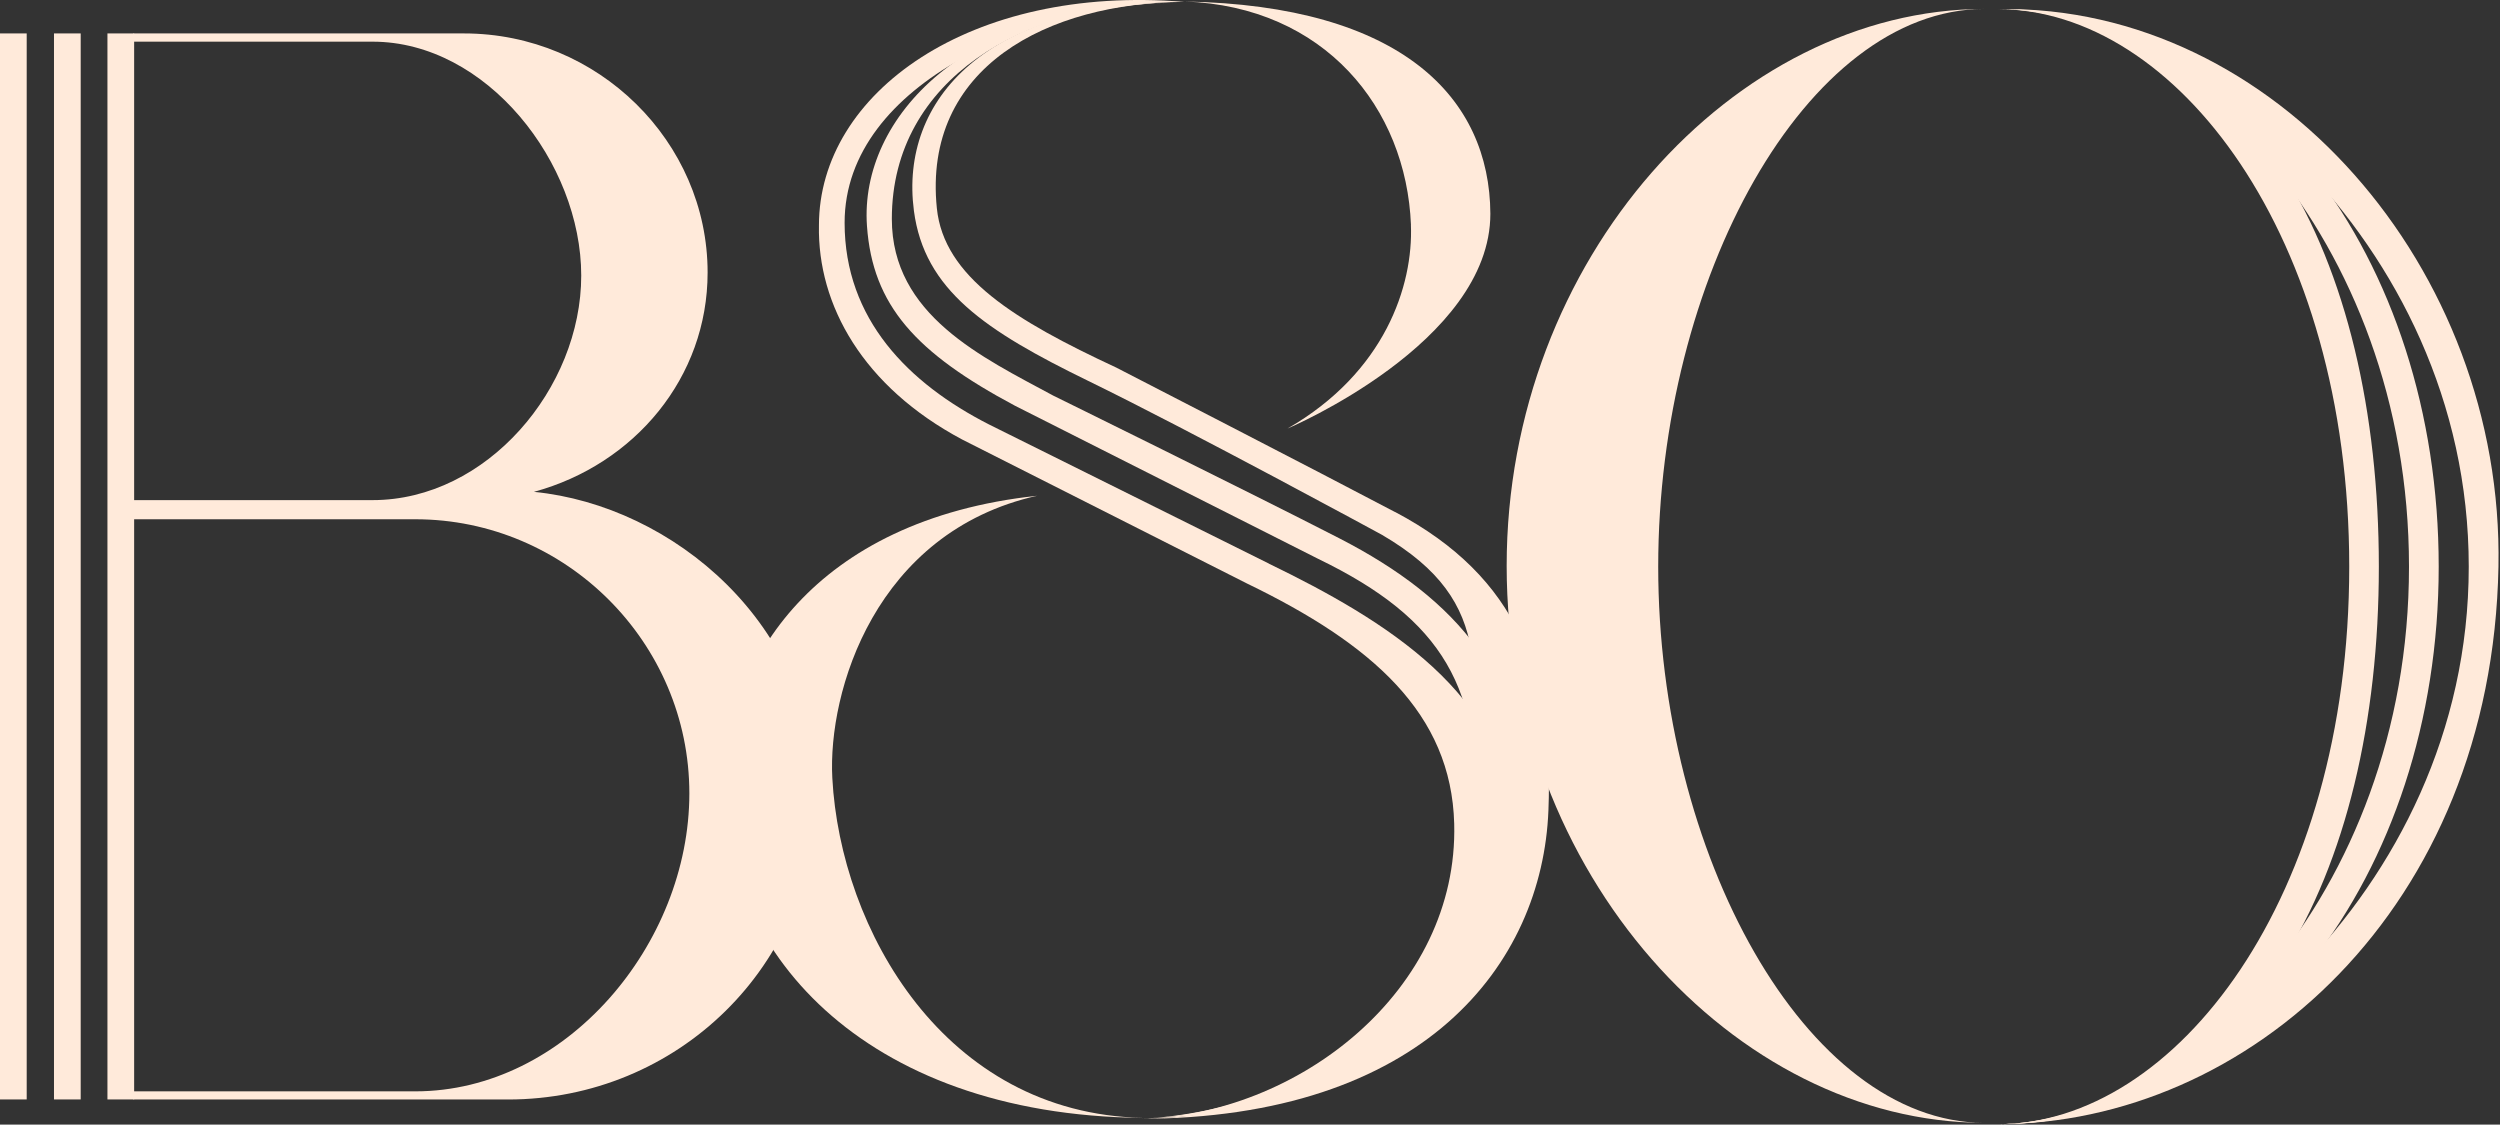 <?xml version="1.0" encoding="UTF-8" standalone="no"?>
<!DOCTYPE svg PUBLIC "-//W3C//DTD SVG 1.1//EN" "http://www.w3.org/Graphics/SVG/1.1/DTD/svg11.dtd">
<svg width="100%" height="100%" viewBox="0 0 927 417" version="1.1" xmlns="http://www.w3.org/2000/svg" xmlns:xlink="http://www.w3.org/1999/xlink" xml:space="preserve" xmlns:serif="http://www.serif.com/" style="fill-rule:evenodd;clip-rule:evenodd;stroke-linejoin:round;stroke-miterlimit:2;">
    <rect x="0" y="0" width="927" height="417" fill="#333333" stroke="none"/>
    <g transform="matrix(-1.242,0,0,1.242,735.633,3.318)">
        <path d="M0,0C74.519,0.162 142.482,74.696 142.482,166.276C142.482,257.856 74.504,332.389 0,332.552C53.127,332.301 97.237,252.345 97.237,166.497C97.237,80.648 53.127,0.236 0,0Z" style="fill:rgb(255,234,218);"/>
    </g>
    <g transform="matrix(1.242,0,0,1.242,738.927,3.373)">
        <path d="M0,332.905L1.444,332.905C76.11,332.905 133.127,258.725 133.127,166.453C133.127,74.18 77.2,0 2.063,0C55.337,0 124.257,67.668 124.257,166.467C124.257,265.266 54.718,332.905 1.444,332.905L0,332.905Z" style="fill:rgb(255,234,218);"/>
    </g>
    <g transform="matrix(1.242,0,0,1.242,738.908,0.388)">
        <path d="M0.015,335.308L1.459,335.308C76.14,335.308 149.097,270.984 150.983,168.855C152.618,79.912 84.213,1.194 2.077,2.403C55.352,2.403 142.114,70.071 142.114,168.87C142.114,267.669 54.733,335.308 1.444,335.308L0,335.308L0,335.337L0.015,335.337L0.015,335.308Z" style="fill:rgb(255,234,218);"/>
    </g>
    <g transform="matrix(1.242,0,0,1.242,738.927,3.391)">
        <path d="M0,332.89L1.444,332.89C76.11,332.89 115.256,258.71 115.256,166.438C115.256,74.166 76.596,0 1.459,0C54.748,0 106.416,67.654 106.416,166.453C106.416,265.251 54.748,332.89 1.459,332.89L0.015,332.89L0.015,332.92L0,332.89Z" style="fill:rgb(255,234,218);"/>
    </g>
    <g transform="matrix(1.242,0,0,1.242,49.464,12.395)">
        <path d="M119.602,136.854C149.613,128.677 171.432,102.762 171.432,71.381C171.432,32.28 138.696,-0 98.681,-0L0,-0L0,2.46L71.41,2.46C105.502,2.46 133.701,38.659 133.701,72.294C133.701,105.93 105.517,139.331 71.41,139.331L0,139.331L0,145.046L84.14,145.046C129.149,145.046 165.981,181.878 165.981,226.887C165.981,271.896 129.149,315.844 84.14,315.844L0,315.844L0,318.275L111.882,318.275C162.342,318.275 203.727,278.261 203.727,227.344C203.727,176.427 160.987,140.965 119.617,136.869L119.602,136.854Z" style="fill:rgb(255,234,218);fill-rule:nonzero;"/>
    </g>
    <g transform="matrix(1.242,0,0,1.242,39.839,12.395)">
        <rect x="0" y="-0" width="7.971" height="318.261" style="fill:rgb(255,234,218);fill-rule:nonzero;"/>
    </g>
    <g transform="matrix(1.242,0,0,1.242,20.02,12.395)">
        <rect x="0" y="-0" width="7.971" height="318.261" style="fill:rgb(255,234,218);fill-rule:nonzero;"/>
    </g>
    <g transform="matrix(1.242,0,0,1.242,0,12.395)">
        <rect x="0" y="-0" width="7.971" height="318.261" style="fill:rgb(255,234,218);fill-rule:nonzero;"/>
    </g>
    <g transform="matrix(1.242,0,0,1.242,303.652,-11.701)">
        <path d="M134.376,177.704L134.391,177.704L50.84,136.172C26.723,123.899 7.673,104.702 7.673,75.929C7.673,33.734 65.956,10.043 109.05,9.984C45.227,4.71 0.012,37.137 0.012,76.695C-0.46,100.533 13.227,124.901 42.767,140.636L127.746,183.597C165.124,201.674 188.814,222.374 189.669,255.376C190.95,305.07 143.098,342.624 95.466,343.479C170.236,342.138 206.39,301.976 206.39,256.039C206.39,217.159 168.718,194.367 134.376,177.719L134.376,177.704Z" style="fill:rgb(255,234,218);fill-rule:nonzero;"/>
    </g>
    <g transform="matrix(1.242,0,0,1.242,321.33,1.269)">
        <path d="M141.078,159.661C113.601,145.547 55.715,117.083 55.715,117.083C34.588,105.665 7.539,93.083 7.539,64.324C7.539,22.114 48.054,0.206 88.835,0C30.124,0.162 -2.17,33.856 0.113,66.416C1.778,90.195 14.743,104.353 44.283,120.103L134.758,165.79C172.135,183.867 184.172,204.684 181.52,245.347C178.293,294.968 136.555,330.327 81.248,333.038C163.487,329.016 196.813,286.924 196.813,240.972C196.813,202.092 176.894,178.062 141.078,159.661Z" style="fill:rgb(255,234,218);fill-rule:nonzero;"/>
    </g>
    <g transform="matrix(1.242,0,0,1.242,338.295,0.7)">
        <path d="M144.142,152.324C122.735,141.009 60.872,109.171 60.872,109.171C30.595,95.086 9.395,82.136 7.317,61.598C3.03,19.521 40.393,0.206 81.159,0C22.448,0.162 -3.909,29.039 0.467,62.35C3.575,85.996 21.712,98.136 52.503,113.149C83.295,128.162 140.194,159.101 140.194,159.101C174.919,179.432 168.201,201.944 165.579,245.834C162.499,297.119 122.367,333.465 67.575,333.465C152.643,333.465 188.09,287.307 189.903,241.399C191.508,200.869 180.827,171.683 144.142,152.294L144.142,152.324Z" style="fill:rgb(255,234,218);fill-rule:nonzero;"/>
    </g>
    <g transform="matrix(1.242,0,0,1.242,439.305,0.555)">
        <path d="M67.521,66.711C68.243,84.847 59.742,110.762 30.674,127.499C30.674,127.499 91.241,101.908 91.241,63.366C91.049,28.847 64.957,1.164 0,0C41.709,1.488 66.121,31.735 67.536,66.696L67.521,66.711Z" style="fill:rgb(255,234,218);fill-rule:nonzero;"/>
    </g>
    <g transform="matrix(1.242,0,0,1.242,437.693,0.354)">
        <path d="M0,0C0.619,0 1.238,0 1.856,0.029C1.252,0.015 0.619,0.015 0,0Z" style="fill:rgb(255,234,218);fill-rule:nonzero;"/>
    </g>
    <g transform="matrix(1.242,0,0,1.242,268.75,183.827)">
        <path d="M124.613,185.723C65.519,184.412 34.536,129.473 32.105,84.287C30.72,58.445 44.908,10.858 93.246,-0C26.226,7.219 0.488,50.239 0.061,85.23C-1.825,134.364 40.326,184.883 124.613,185.738L124.613,185.723Z" style="fill:rgb(255,234,218);fill-rule:nonzero;"/>
    </g>
</svg>
